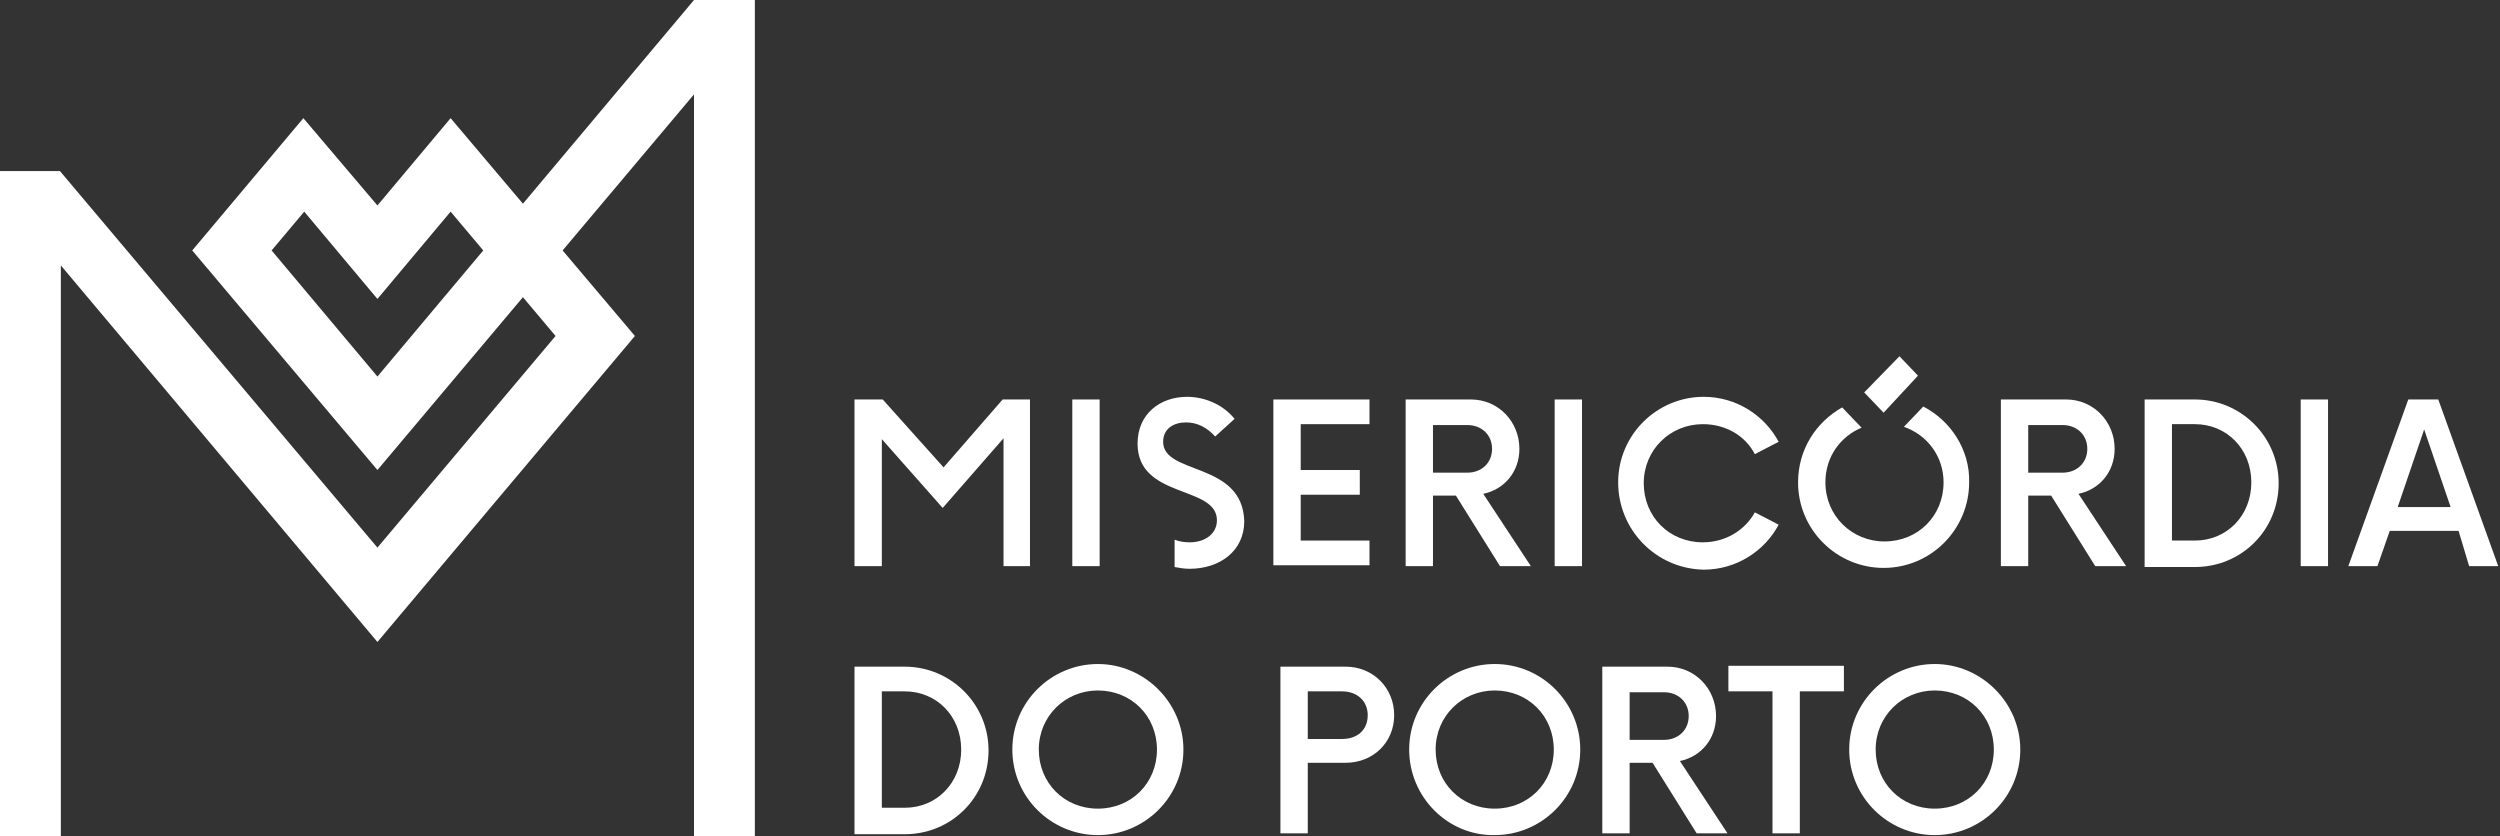 <?xml version="1.0" encoding="utf-8"?>
<!-- Generator: Adobe Illustrator 17.1.0, SVG Export Plug-In . SVG Version: 6.00 Build 0)  -->
<!DOCTYPE svg PUBLIC "-//W3C//DTD SVG 1.1//EN" "http://www.w3.org/Graphics/SVG/1.1/DTD/svg11.dtd">
<svg version="1.1" id="Layer_1" xmlns="http://www.w3.org/2000/svg" xmlns:xlink="http://www.w3.org/1999/xlink" x="0px" y="0px"
	 viewBox="0 0 283.5 94.8" enable-background="new 0 0 283.5 94.8" xml:space="preserve">
<rect x="0" y="0" width="283.5" height="94.8" fill="#333333" stroke="none"/>
<g>
	<path fill="#FFFFFF" d="M78.7,0L59.3,23.1l-8.2-9.7l-8.3,9.9l-8.4-9.9L21.8,28.4l21,24.9l16.5-19.6l3.7,4.4l-20.2,24l-36-42.7H0
		l0,75.4h6.9l0-64.7l35.9,42.7L72,38.1l-8.2-9.7l14.9-17.7v84.1h6.9V0H78.7z M42.8,42.7l-12-14.3l3.7-4.4l8.3,9.9l8.3-9.9l3.7,4.4
		L42.8,42.7z"/>
	<g>
		<path fill="#FFFFFF" d="M121.6,45.3h3.1v18.9h-3.1V45.3z"/>
		<path fill="#FFFFFF" d="M147.5,48.1v5.2h6.7v2.8h-6.7v5.2h7.8v2.8h-10.9V45.3h10.9v2.8H147.5z"/>
		<path fill="#FFFFFF" d="M173.6,64.2h-3.5l-5-8h-2.6v8h-3.1V45.3h7.4c3.1,0,5.5,2.5,5.5,5.6c0,2.6-1.7,4.6-4.1,5.1L173.6,64.2z
			 M166.4,53.6c1.6,0,2.8-1.1,2.8-2.7c0-1.6-1.2-2.7-2.8-2.7h-3.9v5.4H166.4z"/>
		<path fill="#FFFFFF" d="M176.3,45.3h3.1v18.9h-3.1V45.3z"/>
		<path fill="#FFFFFF" d="M183.5,54.7c0-5.4,4.4-9.7,9.7-9.7c3.7,0,6.9,2.1,8.5,5.1l-2.7,1.4c-1.1-2.1-3.3-3.4-5.9-3.4
			c-3.7,0-6.7,2.9-6.7,6.7s2.9,6.7,6.7,6.7c2.6,0,4.8-1.4,5.9-3.4l2.7,1.4c-1.6,3-4.8,5.1-8.5,5.1C187.8,64.5,183.5,60.1,183.5,54.7
			z"/>
		<path fill="#FFFFFF" d="M241.1,64.2h-3.5l-5-8h-2.6v8h-3.1V45.3h7.4c3.1,0,5.5,2.5,5.5,5.6c0,2.6-1.7,4.6-4.1,5.1L241.1,64.2z
			 M233.9,53.6c1.6,0,2.8-1.1,2.8-2.7c0-1.6-1.2-2.7-2.8-2.7h-3.9v5.4H233.9z"/>
		<path fill="#FFFFFF" d="M243.2,45.3h5.7c5.2,0,9.5,4.2,9.5,9.5s-4.2,9.5-9.5,9.5h-5.7V45.3z M248.9,61.3c3.6,0,6.4-2.8,6.4-6.6
			c0-3.8-2.8-6.6-6.4-6.6h-2.6v13.2H248.9z"/>
		<path fill="#FFFFFF" d="M260.9,45.3h3.1v18.9h-3.1V45.3z"/>
		<path fill="#FFFFFF" d="M278.8,60.2H271l-1.4,4h-3.3l6.8-18.9h3.4l6.8,18.9h-3.3L278.8,60.2z M277.9,57.5l-3-8.8l-3,8.8H277.9z"/>
		<path fill="#FFFFFF" d="M96.9,75.6h5.7c5.2,0,9.5,4.2,9.5,9.5s-4.2,9.5-9.5,9.5h-5.7V75.6z M102.6,91.6c3.6,0,6.4-2.8,6.4-6.6
			c0-3.8-2.8-6.6-6.4-6.6H100v13.2H102.6z"/>
		<path fill="#FFFFFF" d="M114.8,85c0-5.4,4.4-9.7,9.7-9.7s9.7,4.4,9.7,9.7c0,5.4-4.4,9.7-9.7,9.7S114.8,90.4,114.8,85z M131.2,85
			c0-3.8-2.9-6.7-6.7-6.7c-3.7,0-6.7,2.9-6.7,6.7c0,3.8,2.9,6.7,6.7,6.7C128.3,91.7,131.2,88.8,131.2,85z"/>
		<path fill="#FFFFFF" d="M158.1,81.1c0,3.1-2.4,5.4-5.5,5.4h-4.3v8h-3.1V75.6h7.4C155.7,75.6,158.1,78,158.1,81.1z M155.1,81.1
			c0-1.6-1.2-2.7-2.9-2.7h-3.9v5.4h3.9C153.9,83.8,155.1,82.8,155.1,81.1z"/>
		<path fill="#FFFFFF" d="M159.8,85c0-5.4,4.4-9.7,9.7-9.7c5.4,0,9.7,4.4,9.7,9.7c0,5.4-4.4,9.7-9.7,9.7
			C164.2,94.8,159.8,90.4,159.8,85z M176.2,85c0-3.8-2.9-6.7-6.7-6.7c-3.7,0-6.7,2.9-6.7,6.7c0,3.8,2.9,6.7,6.7,6.7
			C173.3,91.7,176.2,88.8,176.2,85z"/>
		<path fill="#FFFFFF" d="M195.9,94.5h-3.5l-5-8h-2.6v8h-3.1V75.6h7.4c3.1,0,5.5,2.5,5.5,5.6c0,2.6-1.7,4.6-4.1,5.1L195.9,94.5z
			 M188.7,83.9c1.6,0,2.8-1.1,2.8-2.7c0-1.6-1.2-2.7-2.8-2.7h-3.9v5.4H188.7z"/>
		<path fill="#FFFFFF" d="M209.1,78.4h-5v16.1H201V78.4h-5v-2.9h13.1V78.4z"/>
		<path fill="#FFFFFF" d="M209.7,85c0-5.4,4.4-9.7,9.7-9.7s9.7,4.4,9.7,9.7c0,5.4-4.4,9.7-9.7,9.7S209.7,90.4,209.7,85z M226.1,85
			c0-3.8-2.9-6.7-6.7-6.7c-3.7,0-6.7,2.9-6.7,6.7c0,3.8,2.9,6.7,6.7,6.7C223.2,91.7,226.1,88.8,226.1,85z"/>
		<path fill="#FFFFFF" d="M131.9,50.1c0-1.5,1.2-2.2,2.6-2.2c1.3,0,2.4,0.6,3.3,1.6l2.2-2c-1.2-1.5-3.2-2.5-5.4-2.5
			c-3,0-5.6,1.9-5.6,5.3c0,6.3,9,4.7,9,8.7c0,1.5-1.3,2.5-3.1,2.5c-0.6,0-1.2-0.1-1.7-0.3v3.1c0.5,0.1,1.1,0.2,1.7,0.2
			c3.4,0,6.2-2,6.2-5.4C140.9,52.3,131.9,53.9,131.9,50.1z"/>
		<polygon fill="#FFFFFF" points="113.7,45.3 107,53 100.1,45.3 98.5,45.3 96.9,45.3 96.9,64.2 100,64.2 100,51.2 100,49.8 
			106.9,57.6 113.8,49.7 113.8,51.1 113.8,64.2 116.8,64.2 116.8,45.3 115.4,45.3 		"/>
		<path fill="#FFFFFF" d="M218.1,46.1l-2.2,2.3c2.6,0.9,4.5,3.3,4.5,6.3c0,3.8-2.9,6.7-6.7,6.7c-3.7,0-6.7-2.9-6.7-6.7
			c0-2.9,1.7-5.2,4.1-6.2l-2.2-2.3c-3,1.7-5,4.8-5,8.5c0,5.4,4.4,9.7,9.7,9.7c5.4,0,9.7-4.4,9.7-9.7C223.4,51,221.2,47.7,218.1,46.1
			z"/>
		<polygon fill="#FFFFFF" points="217.5,42.6 215.4,40.4 211.4,44.5 213.6,46.8 		"/>
	</g>
</g>
</svg>

